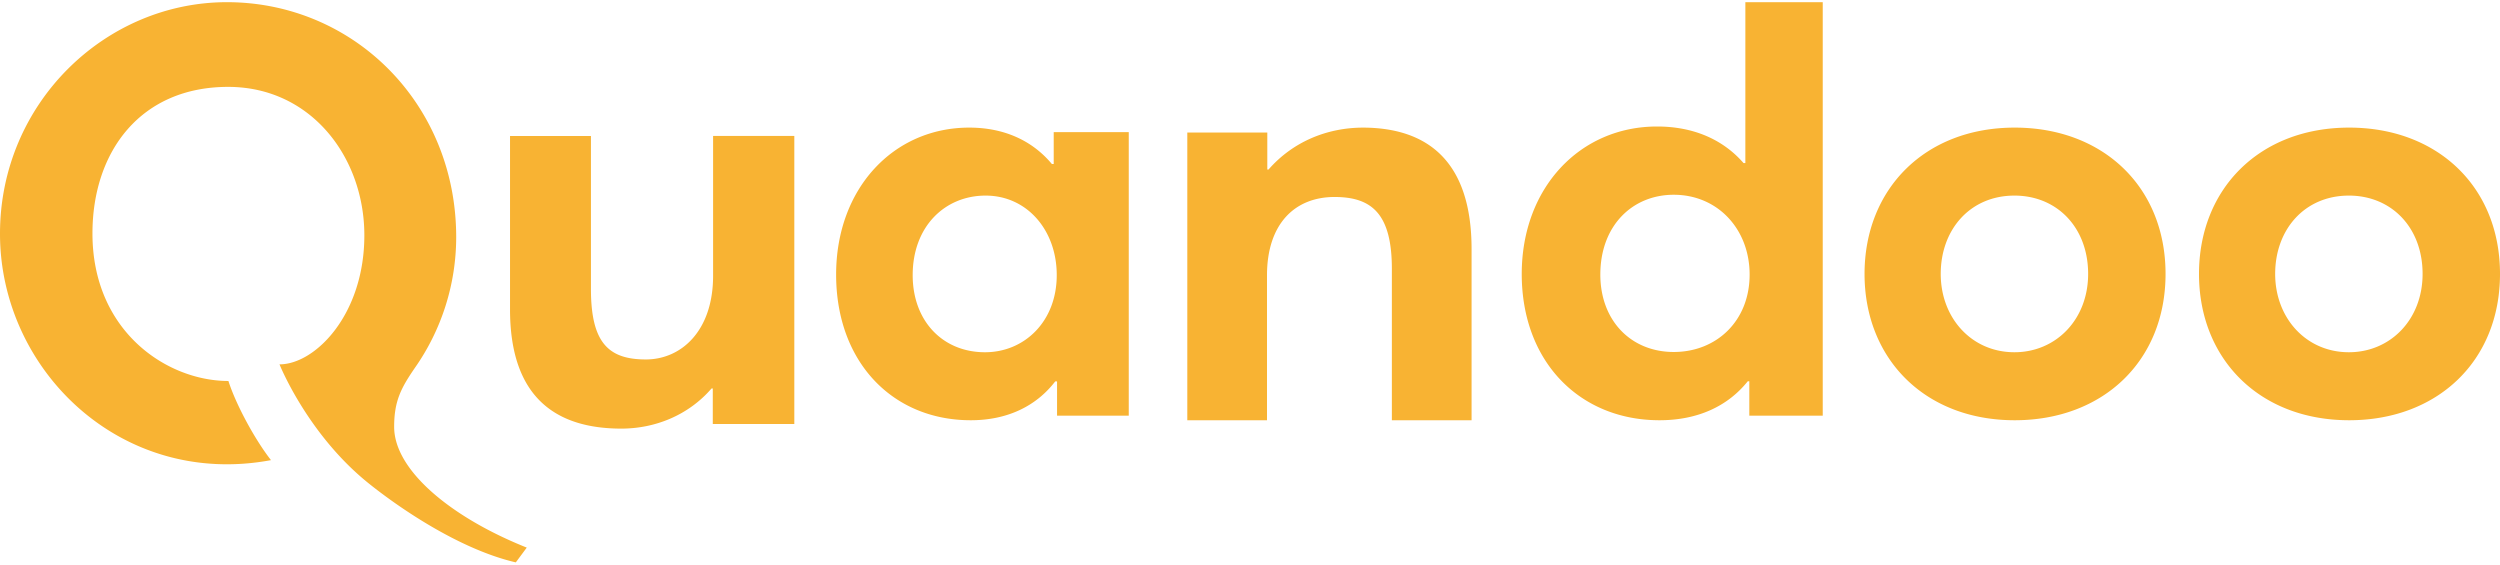 <svg xmlns:xlink="http://www.w3.org/1999/xlink" viewBox="0 0 165 37" xmlns="http://www.w3.org/2000/svg" width="177"  height="40" ><g fill-rule="nonzero" fill="#F8B333"><path d="M17.885 30.225c-1.064-1.362-2.309-3.659-2.81-5.224-4.055 0-8.973-3.272-8.973-9.736 0-5.447 3.212-9.675 8.953-9.675 5.46 0 8.992 4.634 8.992 9.797 0 5.244-3.252 8.517-5.6 8.517 0 0 1.786 4.471 5.7 7.703 1.707 1.403 5.942 4.452 9.896 5.366l.723-.975c-5.038-2.013-8.752-5.123-8.752-7.968 0-1.687.442-2.541 1.345-3.862a15.045 15.045 0 0 0 2.75-8.66C30.109 6.668 23.304 0 14.974 0 6.945 0 0 6.667 0 15.285c0 8.984 7.989 16.79 17.885 14.94ZM52.425 8.83v19.008h-5.381v-2.343h-.082c-1.514 1.752-3.704 2.649-5.954 2.649-4.318 0-7.346-2.058-7.346-7.864V8.83h5.34v10.084c0 3.505 1.105 4.666 3.622 4.666 2.333 0 4.44-1.874 4.44-5.521v-9.23h5.36ZM74.498 8.598v18.693h-4.733v-2.264h-.12c-1.259 1.643-3.176 2.565-5.573 2.565-5.153 0-8.888-3.827-8.888-9.617 0-5.67 3.775-9.697 8.788-9.697 2.217 0 4.115.801 5.453 2.404h.12V8.578h4.953v.02Zm-4.753 9.417c0-2.985-1.978-5.25-4.694-5.25-2.677 0-4.814 2.024-4.814 5.25 0 3.025 1.978 5.089 4.774 5.089 2.596 0 4.734-2.024 4.734-5.09ZM97.124 16.296v11.296h-5.261v-9.993c0-3.623-1.32-4.742-3.78-4.742-2.64 0-4.461 1.79-4.461 5.17v9.565h-5.26V8.603h5.28v2.443h.08c1.6-1.832 3.86-2.768 6.26-2.768 4.221.02 7.142 2.198 7.142 8.018ZM120.301.02v27.27h-4.846v-2.272h-.1c-1.322 1.649-3.305 2.574-5.828 2.574-5.247 0-9.092-3.841-9.092-9.653 0-5.692 3.845-9.734 8.932-9.734 2.323 0 4.305.805 5.707 2.413h.12V0h5.107v.02Zm-4.826 17.959c0-2.996-2.103-5.269-5.007-5.269-2.724 0-4.846 2.031-4.846 5.269 0 3.037 2.022 5.108 4.846 5.108 2.804 0 5.007-2.031 5.007-5.108ZM123.06 17.935c0-5.59 3.97-9.657 9.913-9.657 5.821 0 9.953 3.907 9.953 9.657s-4.132 9.657-9.953 9.657c-5.944 0-9.913-4.067-9.913-9.657Zm14.757 0c0-3.066-2.055-5.17-4.864-5.17-2.911 0-4.865 2.225-4.865 5.17 0 2.905 2.035 5.169 4.865 5.169 2.727 0 4.864-2.144 4.864-5.17ZM145.134 17.935c0-5.59 3.969-9.657 9.913-9.657 5.821 0 9.953 3.907 9.953 9.657s-4.132 9.657-9.953 9.657c-5.944 0-9.913-4.067-9.913-9.657Zm14.757 0c0-3.066-2.056-5.17-4.865-5.17-2.91 0-4.865 2.225-4.865 5.17 0 2.905 2.036 5.169 4.865 5.169 2.728 0 4.865-2.144 4.865-5.17Z" fill="#F8B333"></path></g></svg>